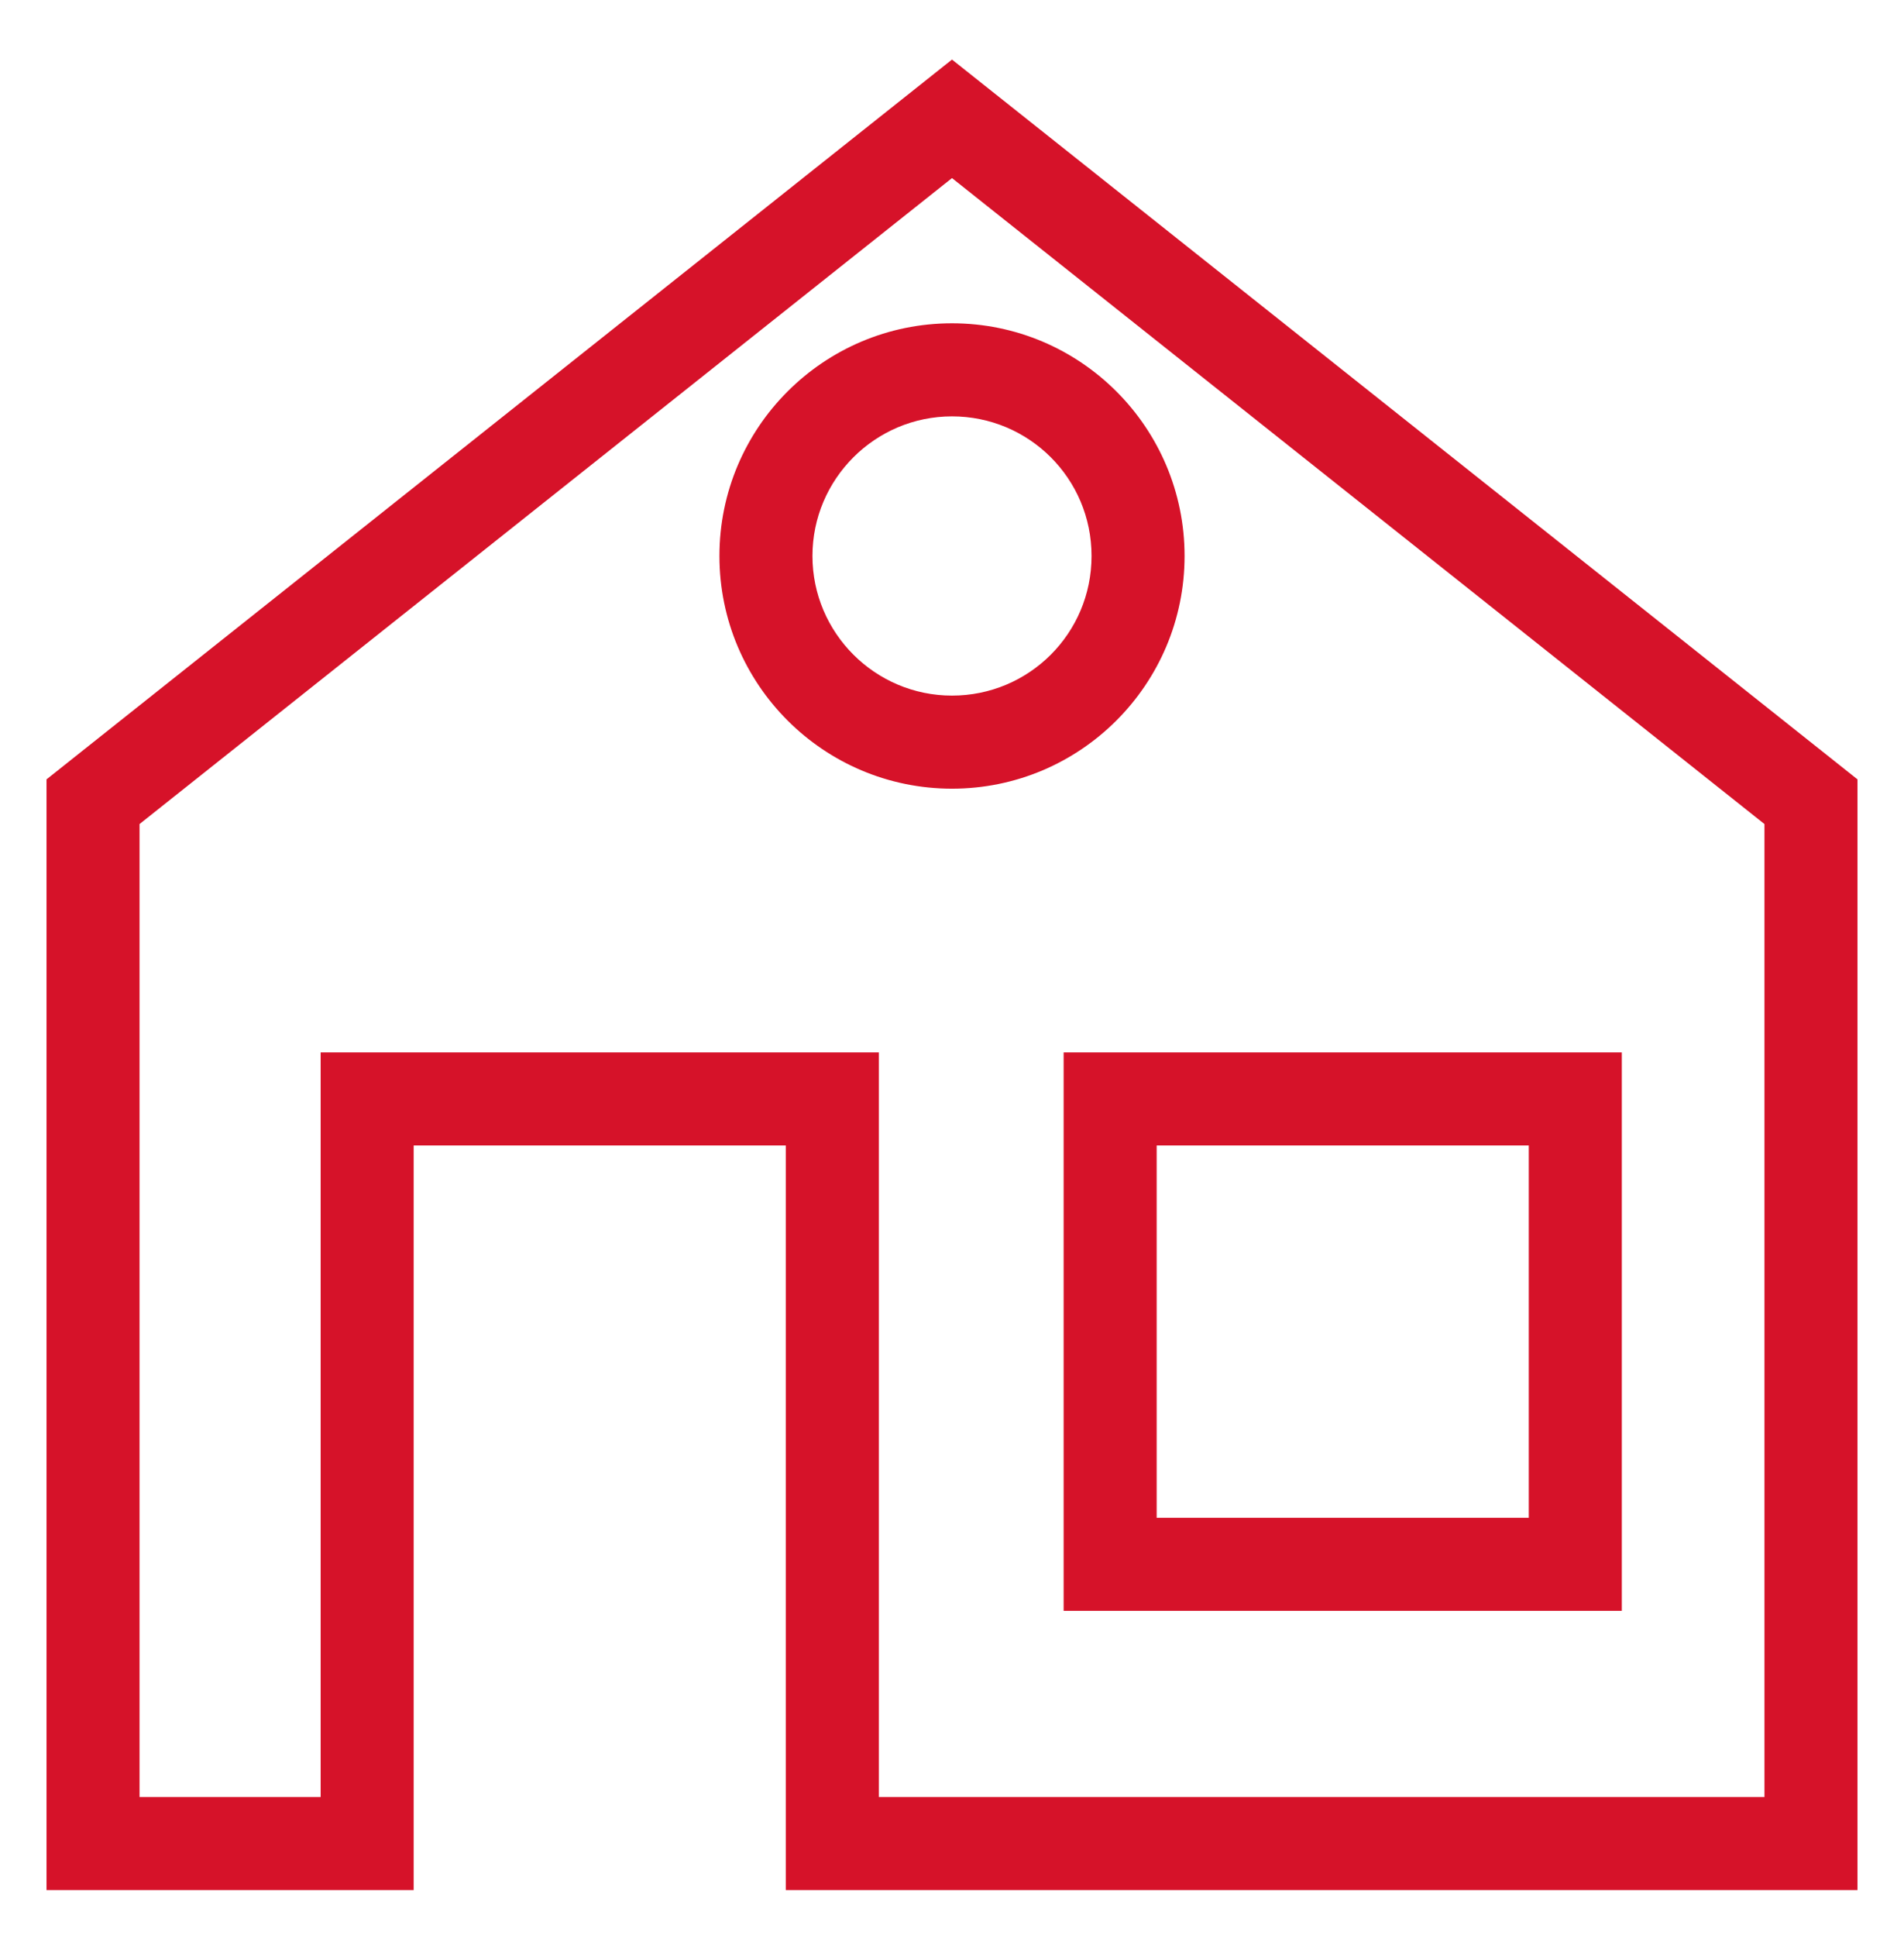 <?xml version="1.0" encoding="UTF-8"?>
<!-- Generator: Adobe Illustrator 27.3.1, SVG Export Plug-In . SVG Version: 6.00 Build 0)  -->
<svg xmlns="http://www.w3.org/2000/svg" xmlns:xlink="http://www.w3.org/1999/xlink" version="1.1" id="Capa_2_00000070082223575027148680000009986854684337763740_" x="0px" y="0px" viewBox="0 0 307 312.1" style="enable-background:new 0 0 307 312.1;" xml:space="preserve">
<style type="text/css">
	.st0{fill:#D61229;}
</style>
<g id="Capa_2-2">
	<path class="st0" d="M153.5,28.7l131,104.1v156.8H141.7v-120h-90v120H22.5V132.8L153.5,28.7 M153.5,127.1   c20.7,0,37.5-16.8,37.5-37.5s-16.8-37.5-37.5-37.5S116,68.9,116,89.6S132.8,127.1,153.5,127.1 M171.5,259.6h90v-90h-90V259.6    M153.5,9.6l-146,116v179h59.2v-120h60v120h172.8v-179L153.5,9.6L153.5,9.6z M153.5,112.1c-12.4,0-22.5-10.1-22.5-22.5   s10.1-22.5,22.5-22.5S176,77.1,176,89.6S165.9,112.1,153.5,112.1L153.5,112.1z M186.5,244.6v-60h60v60H186.5z"></path>
</g>
</svg>
